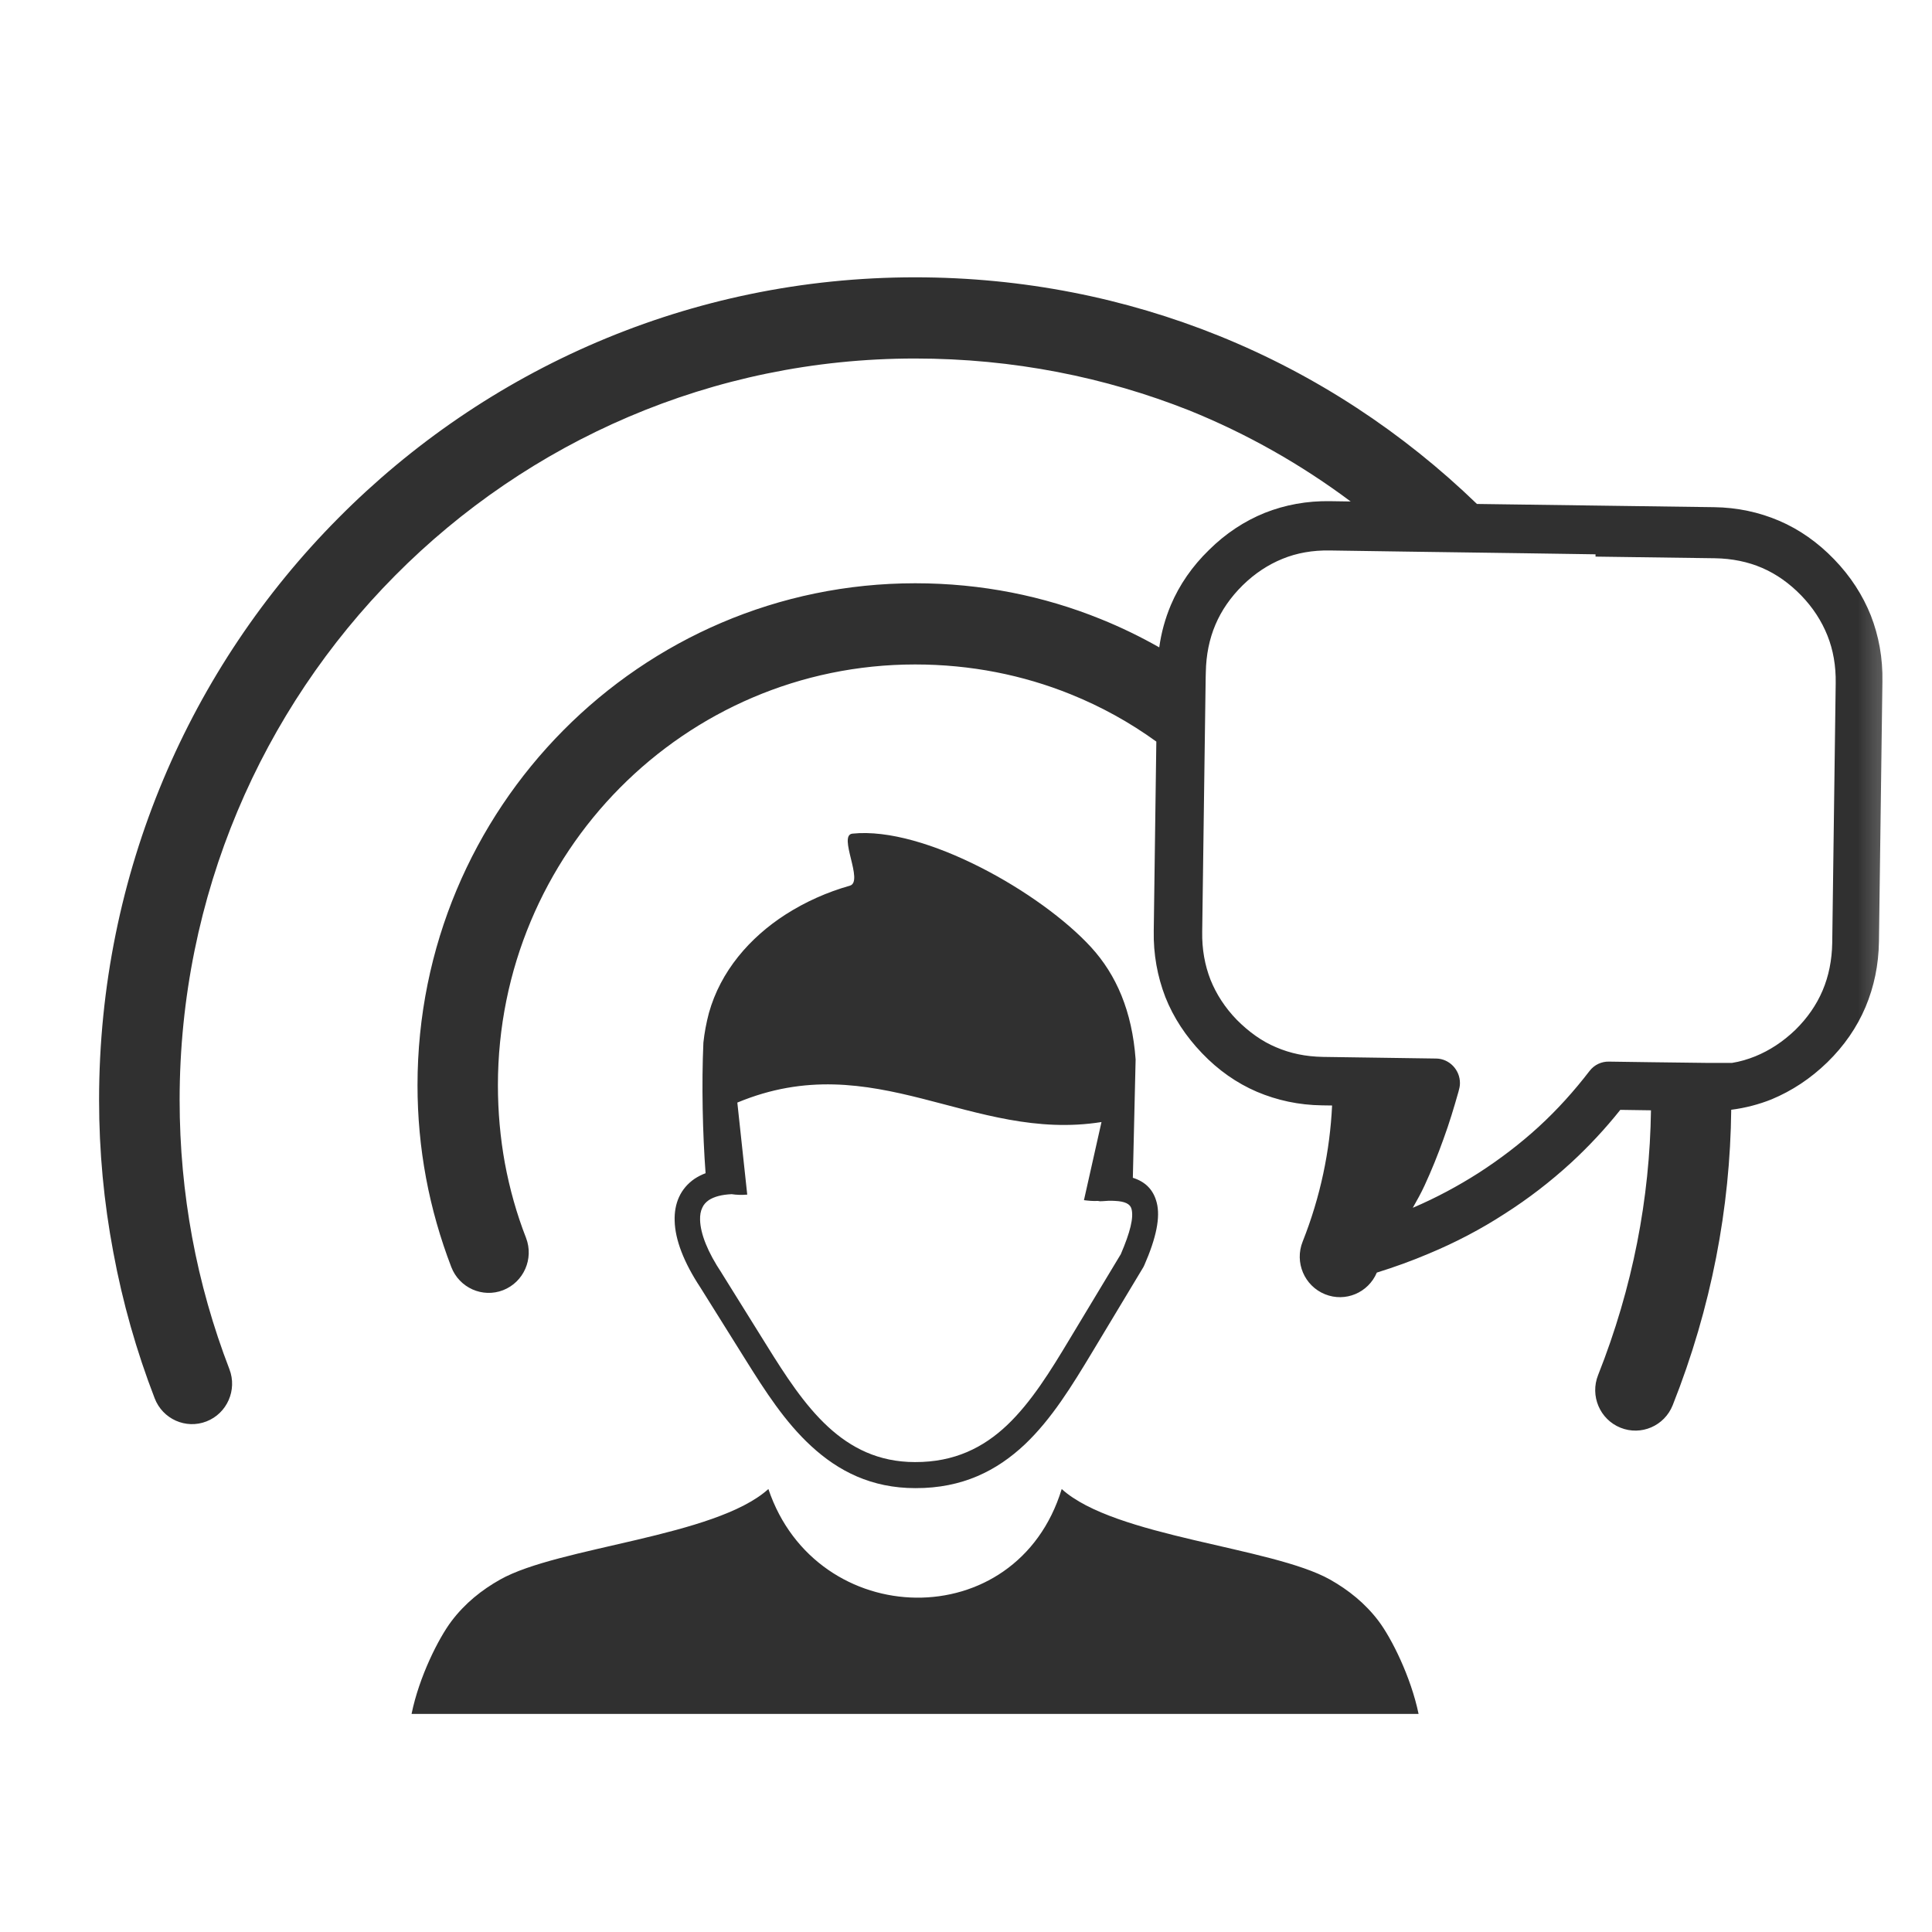 <svg width="39" height="39" viewBox="0 0 39 39" fill="none" xmlns="http://www.w3.org/2000/svg">
<mask id="mask0_2221_1475" style="mask-type:alpha" maskUnits="userSpaceOnUse" x="0" y="0" width="39" height="39">
<rect x="0.742" y="0.488" width="38" height="38" fill="#D9D9D9"/>
</mask>
<g mask="url(#mask0_2221_1475)">
<mask id="mask1_2221_1475" style="mask-type:alpha" maskUnits="userSpaceOnUse" x="0" y="0" width="39" height="39">
<rect x="0.785" y="0.488" width="38" height="38" fill="#D9D9D9"/>
</mask>
<g mask="url(#mask1_2221_1475)">
<path fill-rule="evenodd" clip-rule="evenodd" d="M15.511 30.058C16.478 32.929 20.524 33.035 21.432 30.058C22.502 31.029 25.669 31.224 26.849 31.886C27.221 32.096 27.558 32.365 27.828 32.722C28.091 33.071 28.481 33.85 28.636 34.598H8.308C8.46 33.85 8.852 33.071 9.116 32.722C9.389 32.362 9.723 32.096 10.095 31.886C11.275 31.221 14.439 31.027 15.511 30.058ZM29.814 10.173L34.598 10.238C35.067 10.244 35.506 10.338 35.916 10.513C36.321 10.687 36.693 10.947 37.024 11.29C37.355 11.632 37.601 12.013 37.765 12.424C37.926 12.837 38.008 13.283 37.999 13.762L37.929 19.002C37.923 19.48 37.829 19.923 37.657 20.331C37.484 20.739 37.226 21.114 36.886 21.445C36.546 21.775 36.171 22.021 35.761 22.192C35.503 22.295 35.231 22.366 34.947 22.402C34.926 24.378 34.548 26.395 33.766 28.365C33.599 28.785 33.127 28.988 32.711 28.82C32.295 28.652 32.093 28.176 32.26 27.757C32.963 25.985 33.303 24.18 33.327 22.413L32.708 22.404C32.404 22.786 32.07 23.143 31.718 23.468C31.299 23.852 30.851 24.198 30.373 24.502C29.896 24.812 29.383 25.081 28.838 25.308C28.504 25.45 28.153 25.577 27.793 25.689C27.62 26.097 27.157 26.292 26.747 26.126C26.331 25.958 26.128 25.482 26.296 25.063C26.656 24.156 26.846 23.232 26.89 22.316L26.688 22.313C26.219 22.307 25.78 22.212 25.37 22.038C24.965 21.864 24.593 21.604 24.265 21.261C23.937 20.919 23.688 20.541 23.524 20.127C23.363 19.708 23.281 19.262 23.29 18.789L23.342 14.97C22.812 14.586 22.232 14.264 21.608 14.013C20.656 13.629 19.601 13.413 18.473 13.413C16.147 13.413 14.041 14.364 12.517 15.9C10.994 17.436 10.051 19.56 10.051 21.905C10.051 22.449 10.1 22.975 10.191 23.477C10.288 24 10.431 24.508 10.619 24.989C10.78 25.409 10.572 25.881 10.156 26.044C9.74 26.206 9.271 25.996 9.11 25.577C8.888 24.998 8.715 24.395 8.6 23.778C8.486 23.164 8.428 22.538 8.428 21.905C8.428 19.108 9.553 16.577 11.372 14.742C13.191 12.908 15.702 11.774 18.476 11.774C19.812 11.774 21.069 12.031 22.215 12.495C22.625 12.66 23.02 12.852 23.401 13.068C23.442 12.769 23.521 12.486 23.635 12.214C23.808 11.806 24.066 11.431 24.406 11.101C24.743 10.767 25.121 10.519 25.531 10.353C25.941 10.191 26.383 10.108 26.858 10.117L27.265 10.123C26.272 9.381 25.179 8.758 24.002 8.283C22.314 7.615 20.457 7.237 18.47 7.237C14.372 7.237 10.66 8.912 7.974 11.62C5.287 14.329 3.626 18.071 3.626 22.204C3.626 23.158 3.714 24.082 3.878 24.974C4.048 25.896 4.303 26.788 4.631 27.639C4.792 28.058 4.584 28.531 4.168 28.693C3.752 28.856 3.283 28.646 3.122 28.226C2.756 27.278 2.475 26.292 2.287 25.276C2.097 24.271 2 23.243 2 22.204C2 17.619 3.843 13.466 6.825 10.463C9.805 7.456 13.924 5.598 18.47 5.598C20.662 5.598 22.724 6.02 24.599 6.776C26.571 7.571 28.329 8.738 29.814 10.173ZM32.172 11.189L30.763 11.168L28.469 11.136L26.846 11.112C26.498 11.106 26.178 11.162 25.888 11.281C25.598 11.399 25.329 11.576 25.085 11.815C24.842 12.055 24.658 12.32 24.535 12.61C24.412 12.899 24.347 13.221 24.341 13.57L24.338 13.685L24.315 15.351L24.268 18.81C24.262 19.161 24.321 19.483 24.435 19.776C24.552 20.068 24.728 20.34 24.965 20.585C25.209 20.83 25.475 21.022 25.759 21.14C26.046 21.264 26.357 21.329 26.706 21.335L28.991 21.368C29.257 21.371 29.474 21.598 29.471 21.867C29.471 21.929 29.456 21.982 29.442 22.035C29.351 22.357 29.254 22.679 29.14 22.989C29.023 23.317 28.897 23.627 28.759 23.926C28.689 24.079 28.607 24.227 28.519 24.381C28.991 24.18 29.433 23.941 29.846 23.678C30.277 23.4 30.684 23.09 31.056 22.75C31.434 22.404 31.774 22.026 32.087 21.619C32.184 21.492 32.331 21.427 32.477 21.43L33.321 21.442L34.443 21.456H34.452H34.46H34.469H34.478H34.484H34.493H34.495H34.501H34.51H34.513H34.519H34.528H34.531H34.542H34.545H34.551H34.56H34.563H34.566H34.575H34.578H34.581H34.589H34.595H34.598H34.607H34.613H34.616H34.624H34.63H34.633H34.642H34.648H34.651H34.66H34.665H34.668H34.677H34.683H34.692H34.701H34.709H34.718H34.727H34.736H34.742H34.75H34.753H34.759H34.768H34.771H34.777H34.786H34.788H34.794H34.803H34.806H34.812H34.821H34.824H34.827H34.835H34.838H34.841H34.85H34.853H34.856H34.865H34.87H34.873H34.882H34.888H34.891H34.9H34.906H34.909H34.914H34.92H34.929H34.935H34.944H34.95H34.956H34.964C35.128 21.43 35.284 21.383 35.433 21.323C35.723 21.205 35.993 21.028 36.242 20.789C36.485 20.55 36.669 20.284 36.792 19.994C36.915 19.705 36.98 19.383 36.986 19.034L37.056 13.794C37.062 13.443 37.006 13.121 36.889 12.829C36.772 12.536 36.596 12.264 36.359 12.019C36.121 11.774 35.858 11.588 35.571 11.464C35.284 11.34 34.964 11.275 34.619 11.269L32.208 11.236V11.189H32.172ZM14.77 24.106C14.568 24.115 14.416 24.156 14.307 24.227C14.249 24.268 14.202 24.319 14.176 24.381C14.143 24.448 14.129 24.531 14.132 24.626C14.14 24.906 14.284 25.273 14.568 25.698L14.571 25.704L15.485 27.172C15.851 27.76 16.238 28.362 16.716 28.802C17.175 29.225 17.732 29.514 18.47 29.514C19.27 29.517 19.853 29.219 20.328 28.77C20.82 28.303 21.212 27.665 21.593 27.03L22.625 25.317C22.815 24.874 22.888 24.578 22.841 24.404C22.815 24.301 22.704 24.251 22.51 24.242C22.469 24.239 22.428 24.239 22.384 24.239C22.337 24.242 22.291 24.245 22.241 24.248C22.212 24.251 22.185 24.248 22.162 24.242C22.071 24.248 21.974 24.239 21.881 24.227L22.235 22.65C19.616 23.066 17.653 21.105 14.884 22.257L15.084 24.115C14.972 24.124 14.867 24.121 14.77 24.106ZM22.868 23.775C23.12 23.855 23.284 24.014 23.351 24.28C23.424 24.57 23.345 24.98 23.099 25.541C23.093 25.55 23.087 25.562 23.085 25.571L22.042 27.305C21.64 27.972 21.23 28.643 20.688 29.157C20.123 29.689 19.428 30.043 18.479 30.04C17.591 30.04 16.924 29.697 16.376 29.192C15.845 28.705 15.441 28.073 15.055 27.456L14.137 25.988C13.803 25.482 13.628 25.024 13.619 24.646C13.613 24.469 13.642 24.307 13.707 24.165C13.774 24.017 13.88 23.893 14.02 23.796C14.088 23.752 14.161 23.713 14.243 23.683C14.184 22.889 14.161 21.885 14.199 21.046C14.22 20.848 14.258 20.647 14.31 20.449C14.545 19.607 15.131 18.928 15.857 18.461C16.259 18.204 16.695 18.009 17.155 17.879C17.445 17.797 16.906 16.857 17.208 16.828C18.661 16.677 21.013 18.015 22.027 19.123C22.534 19.678 22.853 20.411 22.924 21.386L22.868 23.775Z" fill="#303030"/>
</g>
</g>
</svg>
